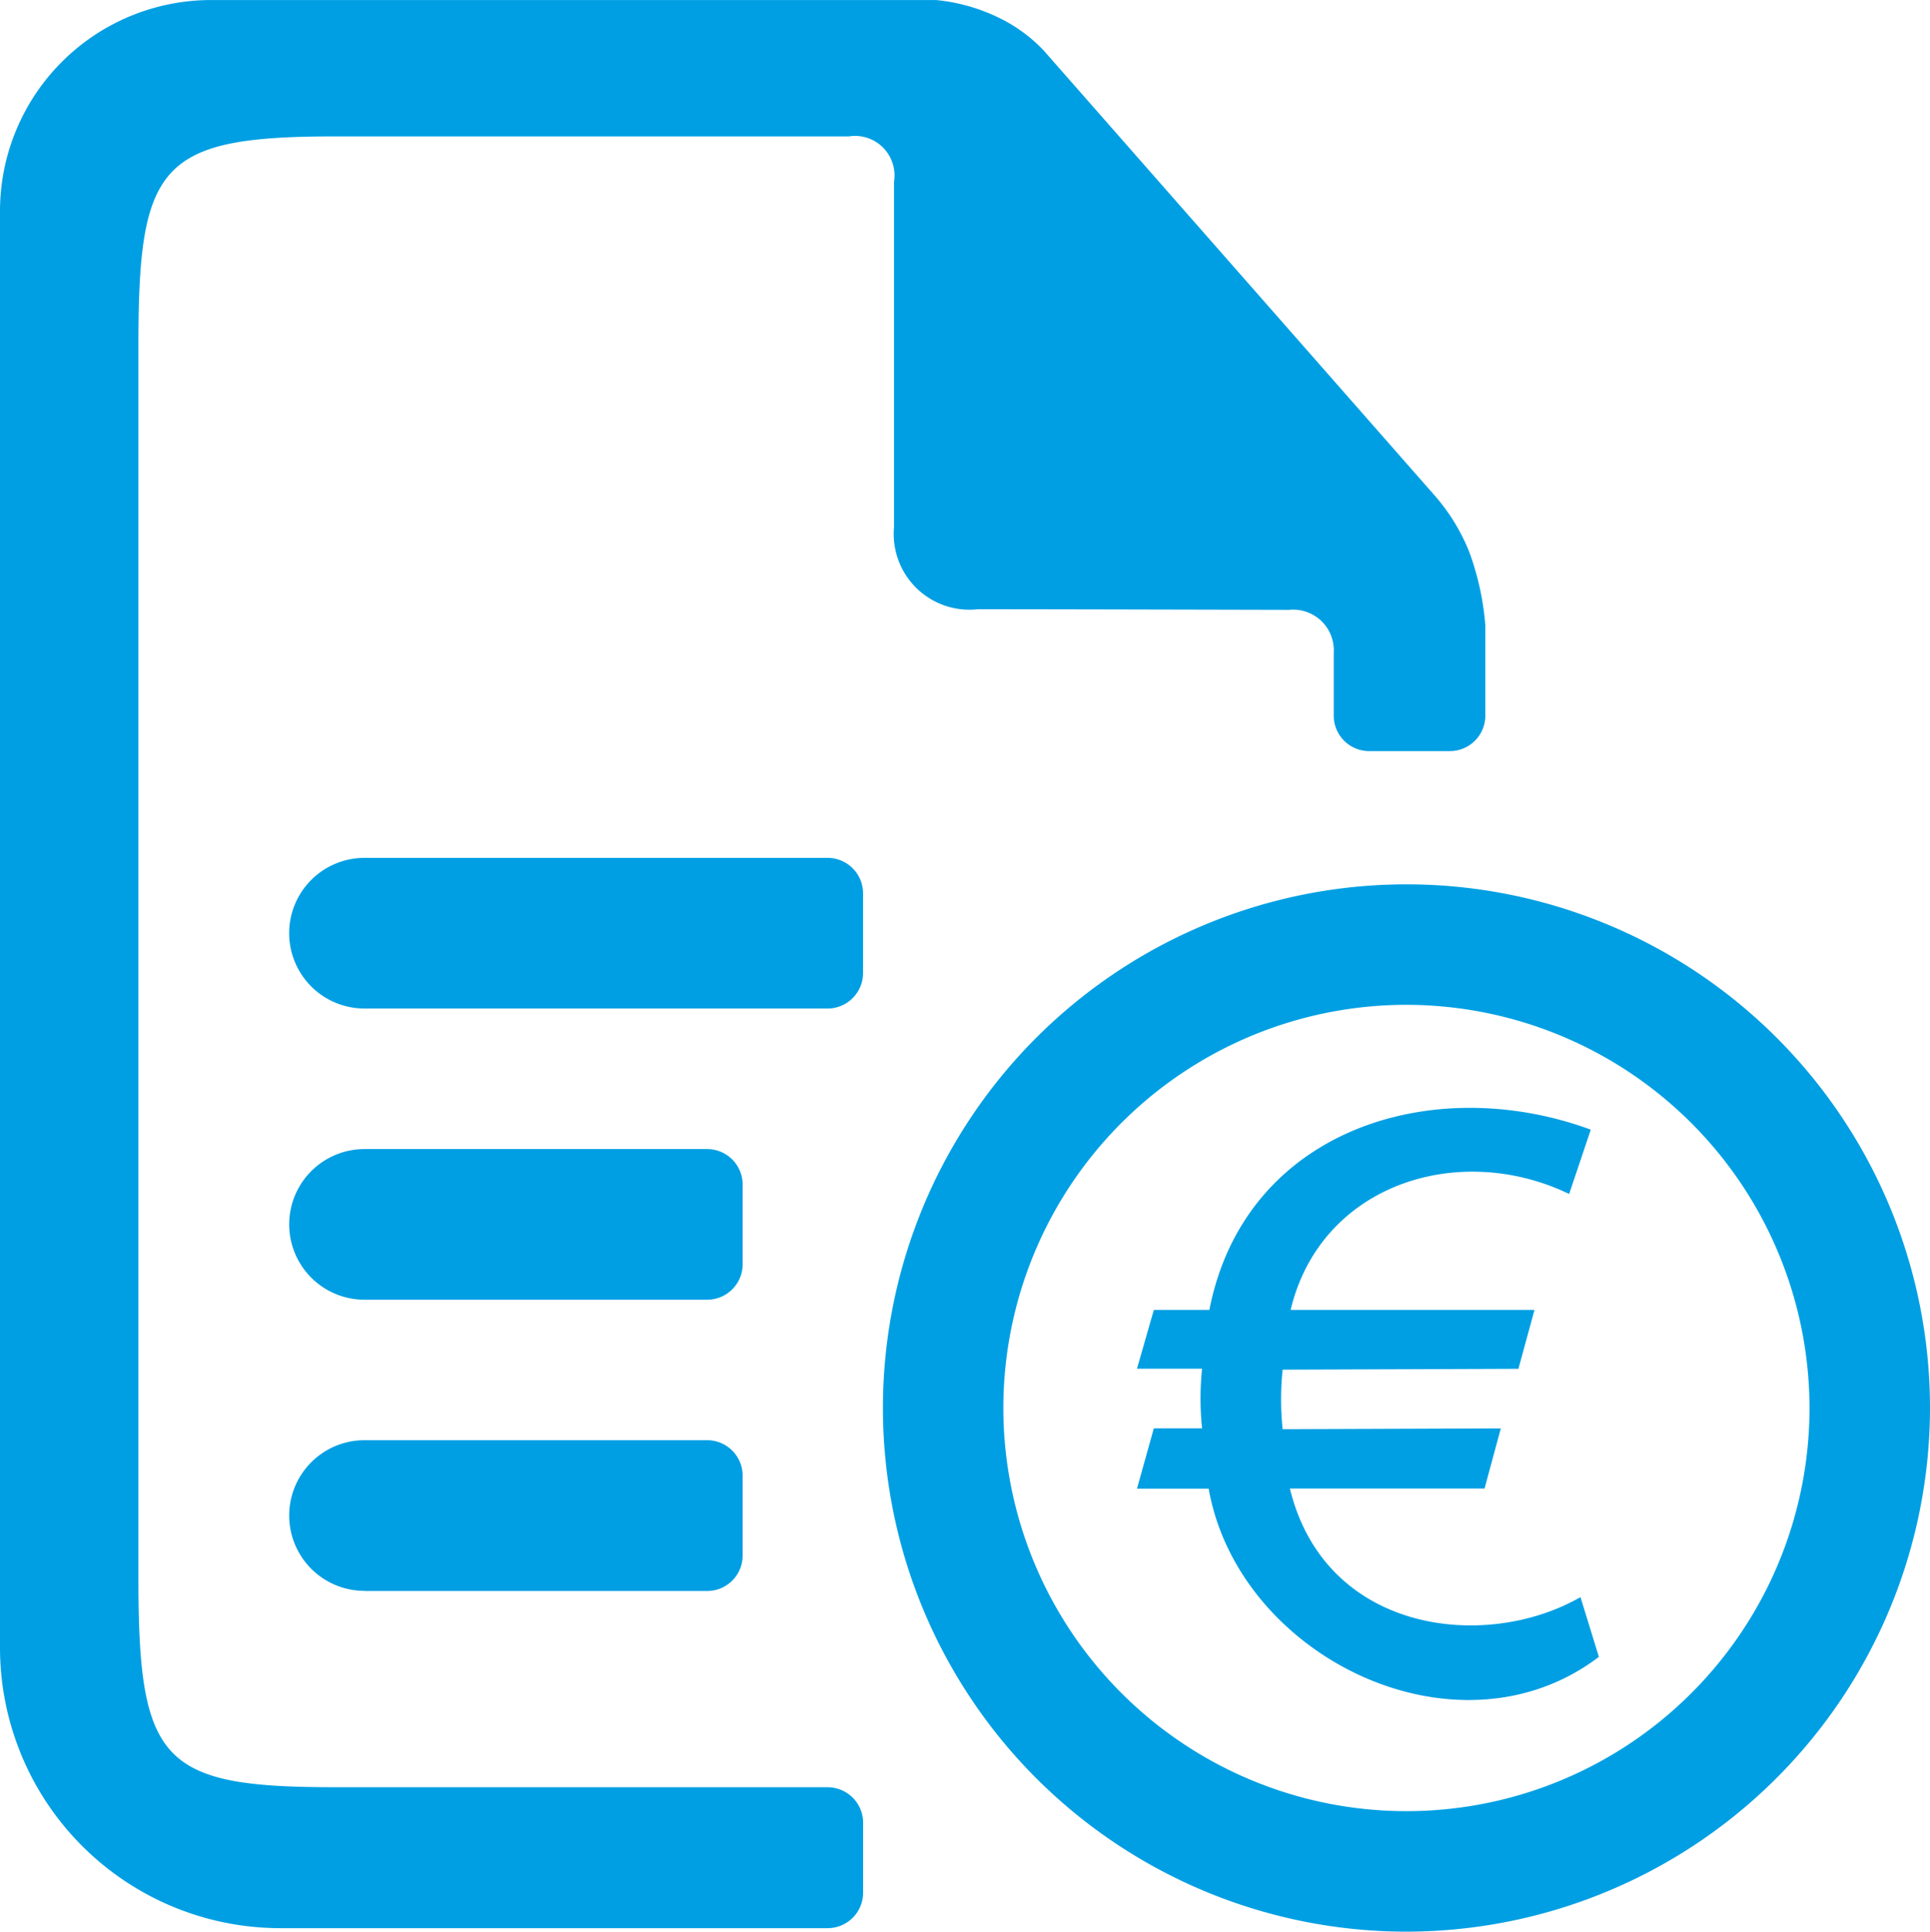 <svg xmlns="http://www.w3.org/2000/svg" xmlns:xlink="http://www.w3.org/1999/xlink" id="Raggruppa_1131" data-name="Raggruppa 1131" width="54.844" height="54.878" viewBox="0 0 54.844 54.878"><defs><clipPath id="clip-path"><rect id="Rettangolo_633" data-name="Rettangolo 633" width="54.843" height="54.878" fill="#009fe3"></rect></clipPath></defs><g id="Raggruppa_1130" data-name="Raggruppa 1130" transform="translate(0 0)" clip-path="url(#clip-path)"><path id="Tracciato_1437" data-name="Tracciato 1437" d="M4.8,16.377a2.141,2.141,0,0,0,2.141,2.14H20.1a1.009,1.009,0,0,0,1.008-1.008V15.245A1.009,1.009,0,0,0,20.1,14.237H6.941A2.141,2.141,0,0,0,4.8,16.377" transform="translate(3.417 10.135)" fill="#009fe3"></path><path id="Tracciato_1438" data-name="Tracciato 1438" d="M9.533,50.774c-4.937,0-5.6-.695-5.6-5.942V9.816c0-5.154.6-5.942,5.6-5.942H24.125a1.122,1.122,0,0,1,1.28,1.287v9.817a2.151,2.151,0,0,0,2.379,2.33c2.054,0,6.628.012,8.85.017A1.155,1.155,0,0,1,37.9,18.553V20.33A1.008,1.008,0,0,0,38.9,21.338h2.3a1.008,1.008,0,0,0,1.008-1.008V17.765a7.8,7.8,0,0,0-.462-2.1,5.566,5.566,0,0,0-1-1.614L29.654,1.429A4.4,4.4,0,0,0,28.332.478,5.223,5.223,0,0,0,26.6,0H5.981A6,6,0,0,0,0,5.981V46.83a7.971,7.971,0,0,0,7.948,7.948H23.519a1.009,1.009,0,0,0,1.008-1.008V51.783a1.009,1.009,0,0,0-1.008-1.008Z" transform="translate(0 0.001)" fill="#009fe3"></path><path id="Tracciato_1439" data-name="Tracciato 1439" d="M6.941,23.35H16.68a1.009,1.009,0,0,0,1.007-1.008V20.078A1.009,1.009,0,0,0,16.68,19.07H6.941a2.14,2.14,0,1,0,0,4.28" transform="translate(3.417 13.575)" fill="#009fe3"></path><path id="Tracciato_1440" data-name="Tracciato 1440" d="M6.941,28.184H16.68a1.009,1.009,0,0,0,1.007-1.008V24.912A1.009,1.009,0,0,0,16.68,23.9H6.941a2.14,2.14,0,1,0,0,4.28" transform="translate(3.417 17.016)" fill="#009fe3"></path><path id="Tracciato_1441" data-name="Tracciato 1441" d="M29.534,44.431A14.877,14.877,0,1,1,44.41,29.553,14.893,14.893,0,0,1,29.534,44.431m0-26.331A11.454,11.454,0,1,0,40.986,29.553,11.466,11.466,0,0,0,29.534,18.1" transform="translate(10.434 10.447)" fill="#009fe3"></path><path id="Tracciato_1442" data-name="Tracciato 1442" d="M19.353,24.127h1.578c1-5.113,6.322-6.782,10.839-5.122l-.615,1.828c-3.143-1.517-7.065-.27-7.915,3.294H30.17L29.713,25.8l-6.7.024a8.1,8.1,0,0,0,0,1.691l6.2-.022L28.751,29.2H23.219c1,4.107,5.548,4.641,8.258,3.086L32,33.984c-4.021,3.052-10.244.009-11.089-4.779H18.874l.479-1.715h1.371a8.111,8.111,0,0,1,0-1.693h-1.85Z" transform="translate(13.435 13.088)" fill="#009fe3"></path></g></svg>
